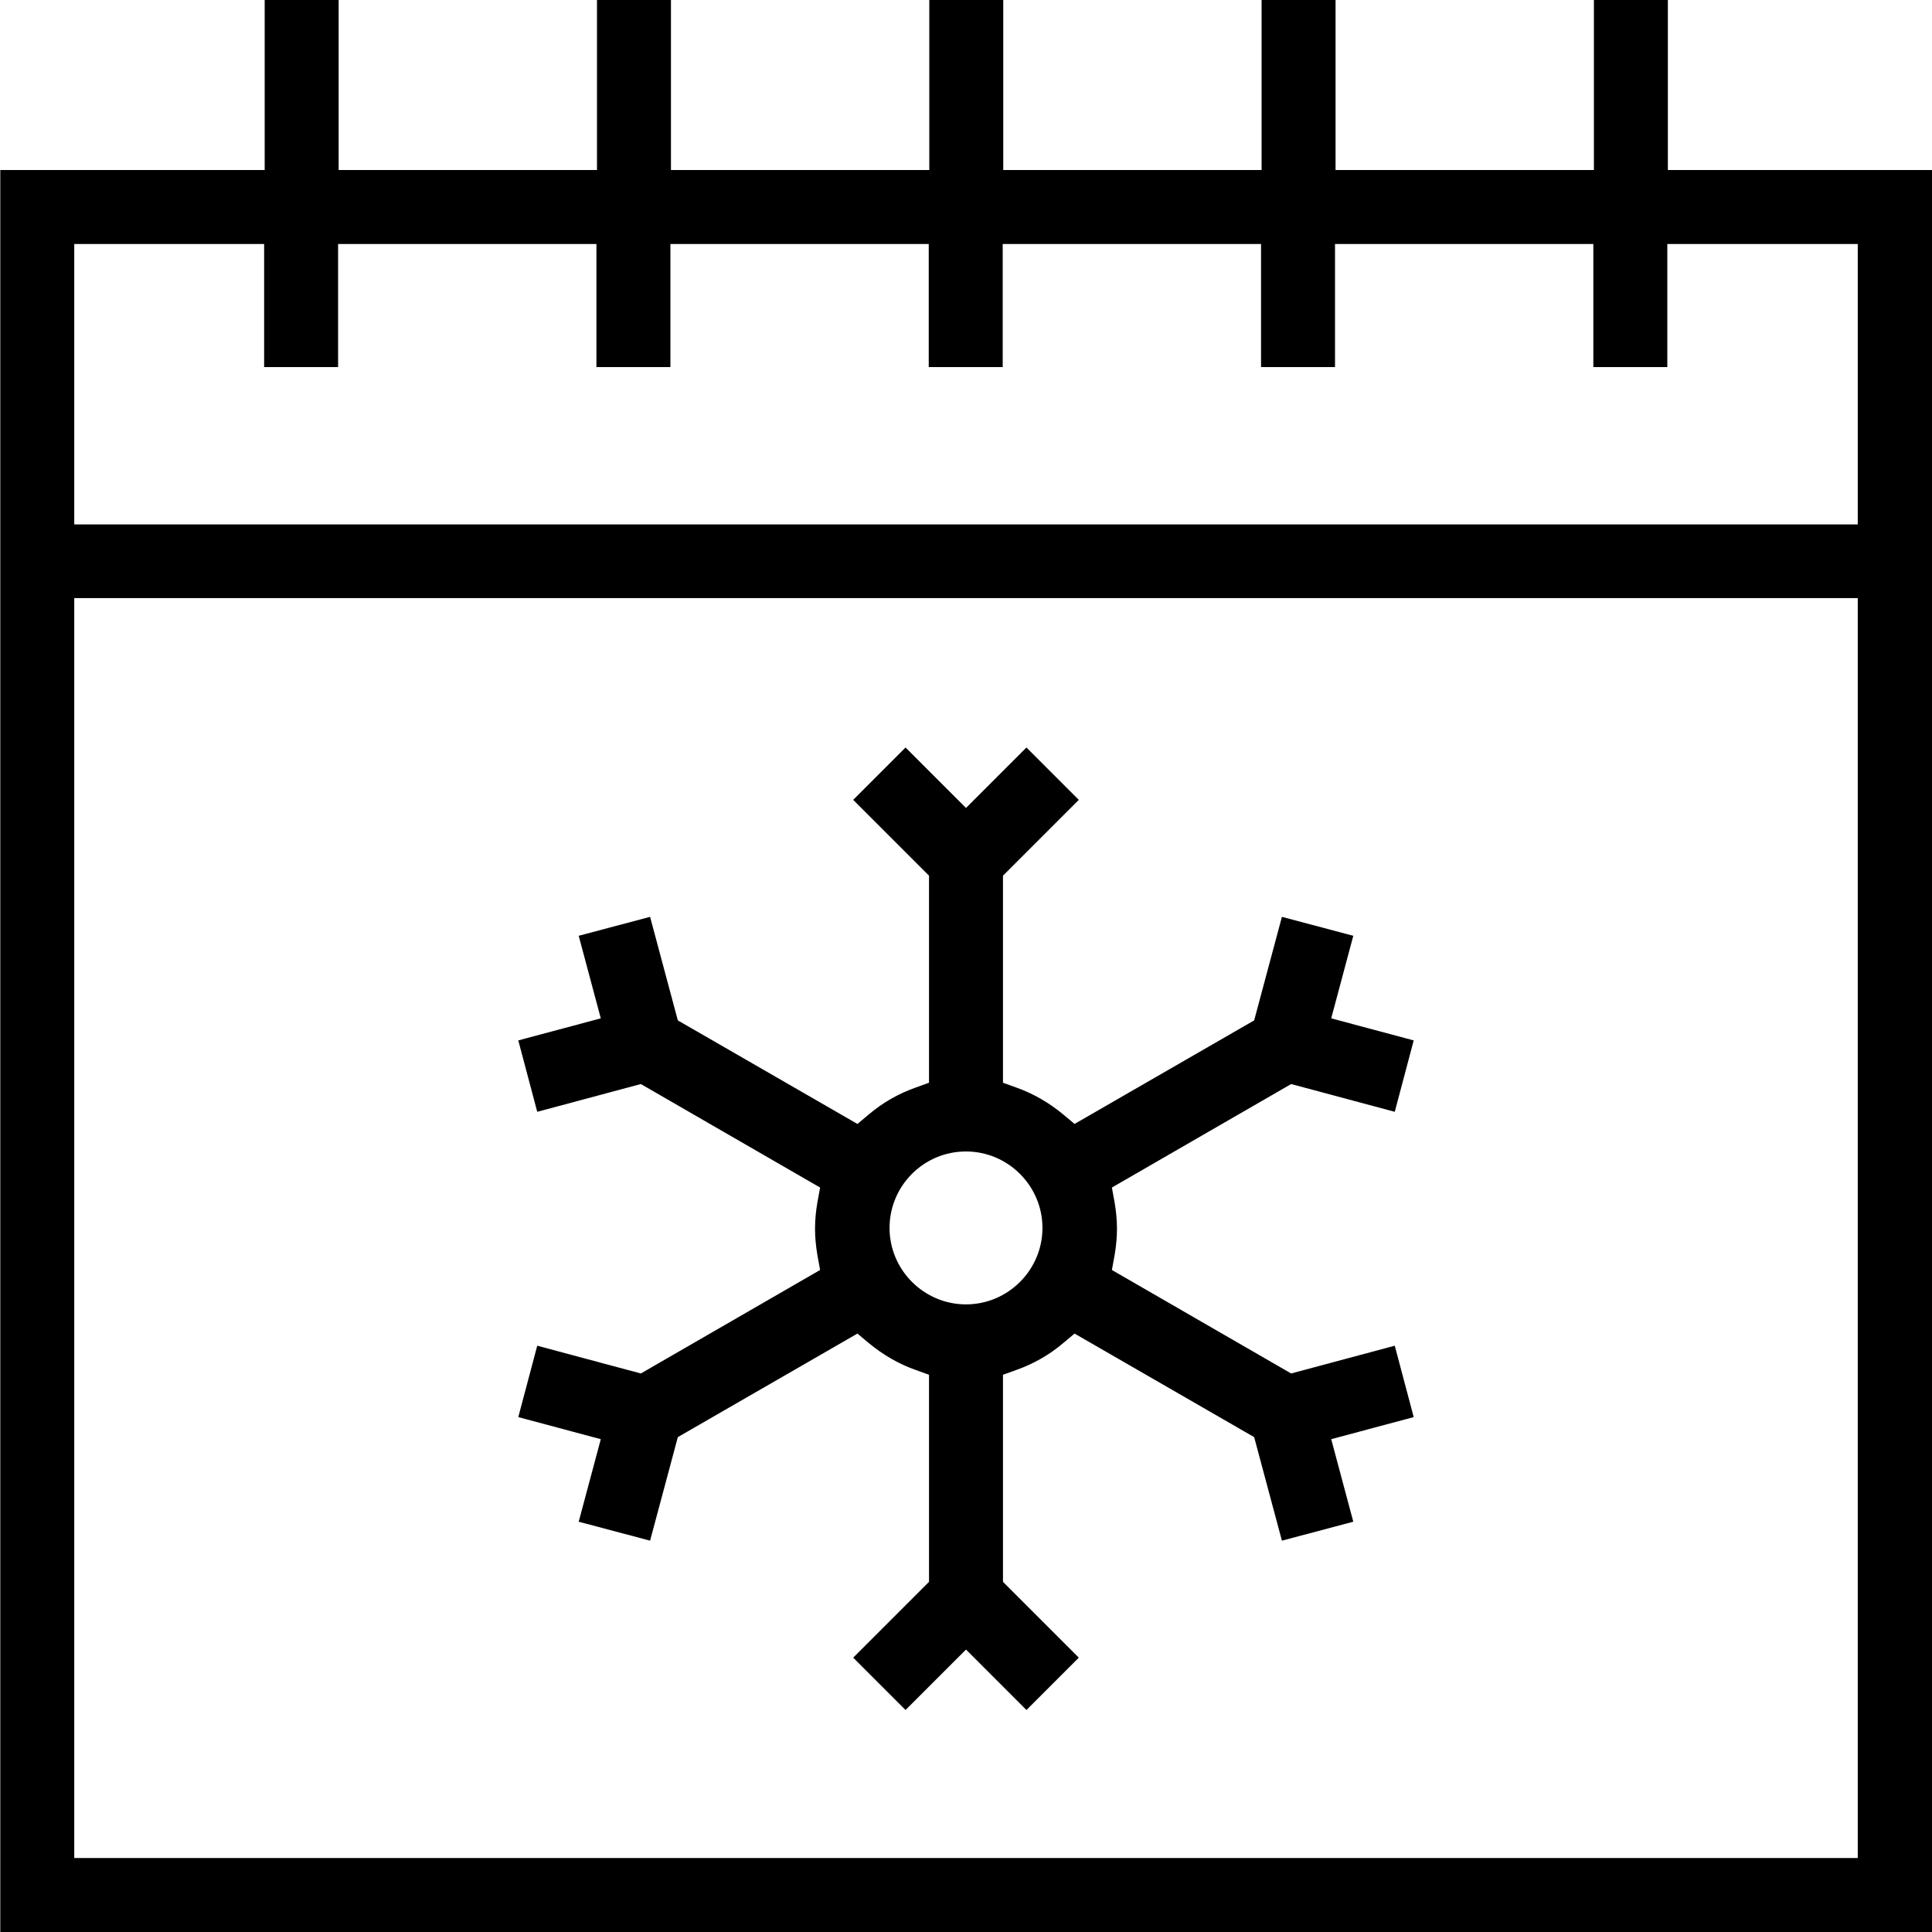 <?xml version="1.0" encoding="UTF-8"?>
<svg id="Layer_1" data-name="Layer 1" xmlns="http://www.w3.org/2000/svg" version="1.1" viewBox="0 0 70 70">
  <defs>
    <style>
      .cls-1 {
        fill: #000;
        stroke: #000;
        stroke-miterlimit: 10;
      }
    </style>
  </defs>
  <path class="cls-1" d="M.51,69.5V6.66h9.58V.5h1.68v6.16h10.36V.5h1.68v6.16h10.36V.5h1.68v6.16h10.36V.5h1.68v6.16h10.36V.5h1.68v6.16h9.57v62.84H.51ZM2.19,67.82h65.62V21.17H2.19v46.65ZM2.19,19.5h65.62v-11.16h-7.9v4.46h-1.68v-4.46h-10.36v4.46h-1.68v-4.46h-10.36v4.46h-1.68v-4.46h-10.36v4.46h-1.68v-4.46h-10.36v4.46h-1.68v-4.46H2.19v11.16Z"/>
  <path class="cls-1" d="M31.62,60.06l2.54-2.54v-8.06l-.83-.3c-.56-.2-1.07-.5-1.53-.88l-.68-.57-6.99,4.03-.93,3.47-1.62-.43.8-2.99-2.99-.8.43-1.62,3.47.93,6.98-4.03-.16-.87c-.05-.3-.08-.59-.08-.88s.03-.59.08-.88l.16-.87-6.98-4.03-3.47.93-.43-1.62,2.99-.8-.8-2.99,1.62-.43.93,3.47,6.99,4.03.68-.57c.46-.39.97-.68,1.53-.88l.83-.3v-8.06l-2.54-2.54,1.19-1.19,2.19,2.19,2.19-2.19,1.19,1.19-2.54,2.54v8.06l.83.3c.56.2,1.07.5,1.53.88l.68.57,6.99-4.03.93-3.47,1.62.43-.8,2.99,2.99.8-.43,1.62-3.47-.93-6.98,4.03.16.87c.05.3.08.59.08.88s-.03.59-.08.88l-.16.87,6.98,4.03,3.47-.93.43,1.62-2.99.8.8,2.99-1.62.43-.93-3.47-6.99-4.03-.68.57c-.46.39-.97.68-1.53.88l-.83.3v8.06l2.54,2.54-1.19,1.19-2.19-2.19-2.19,2.19-1.19-1.19ZM35,41.22c-1.81,0-3.27,1.47-3.27,3.27s1.47,3.27,3.27,3.27,3.27-1.47,3.27-3.27-1.47-3.27-3.27-3.27Z"/>
</svg>